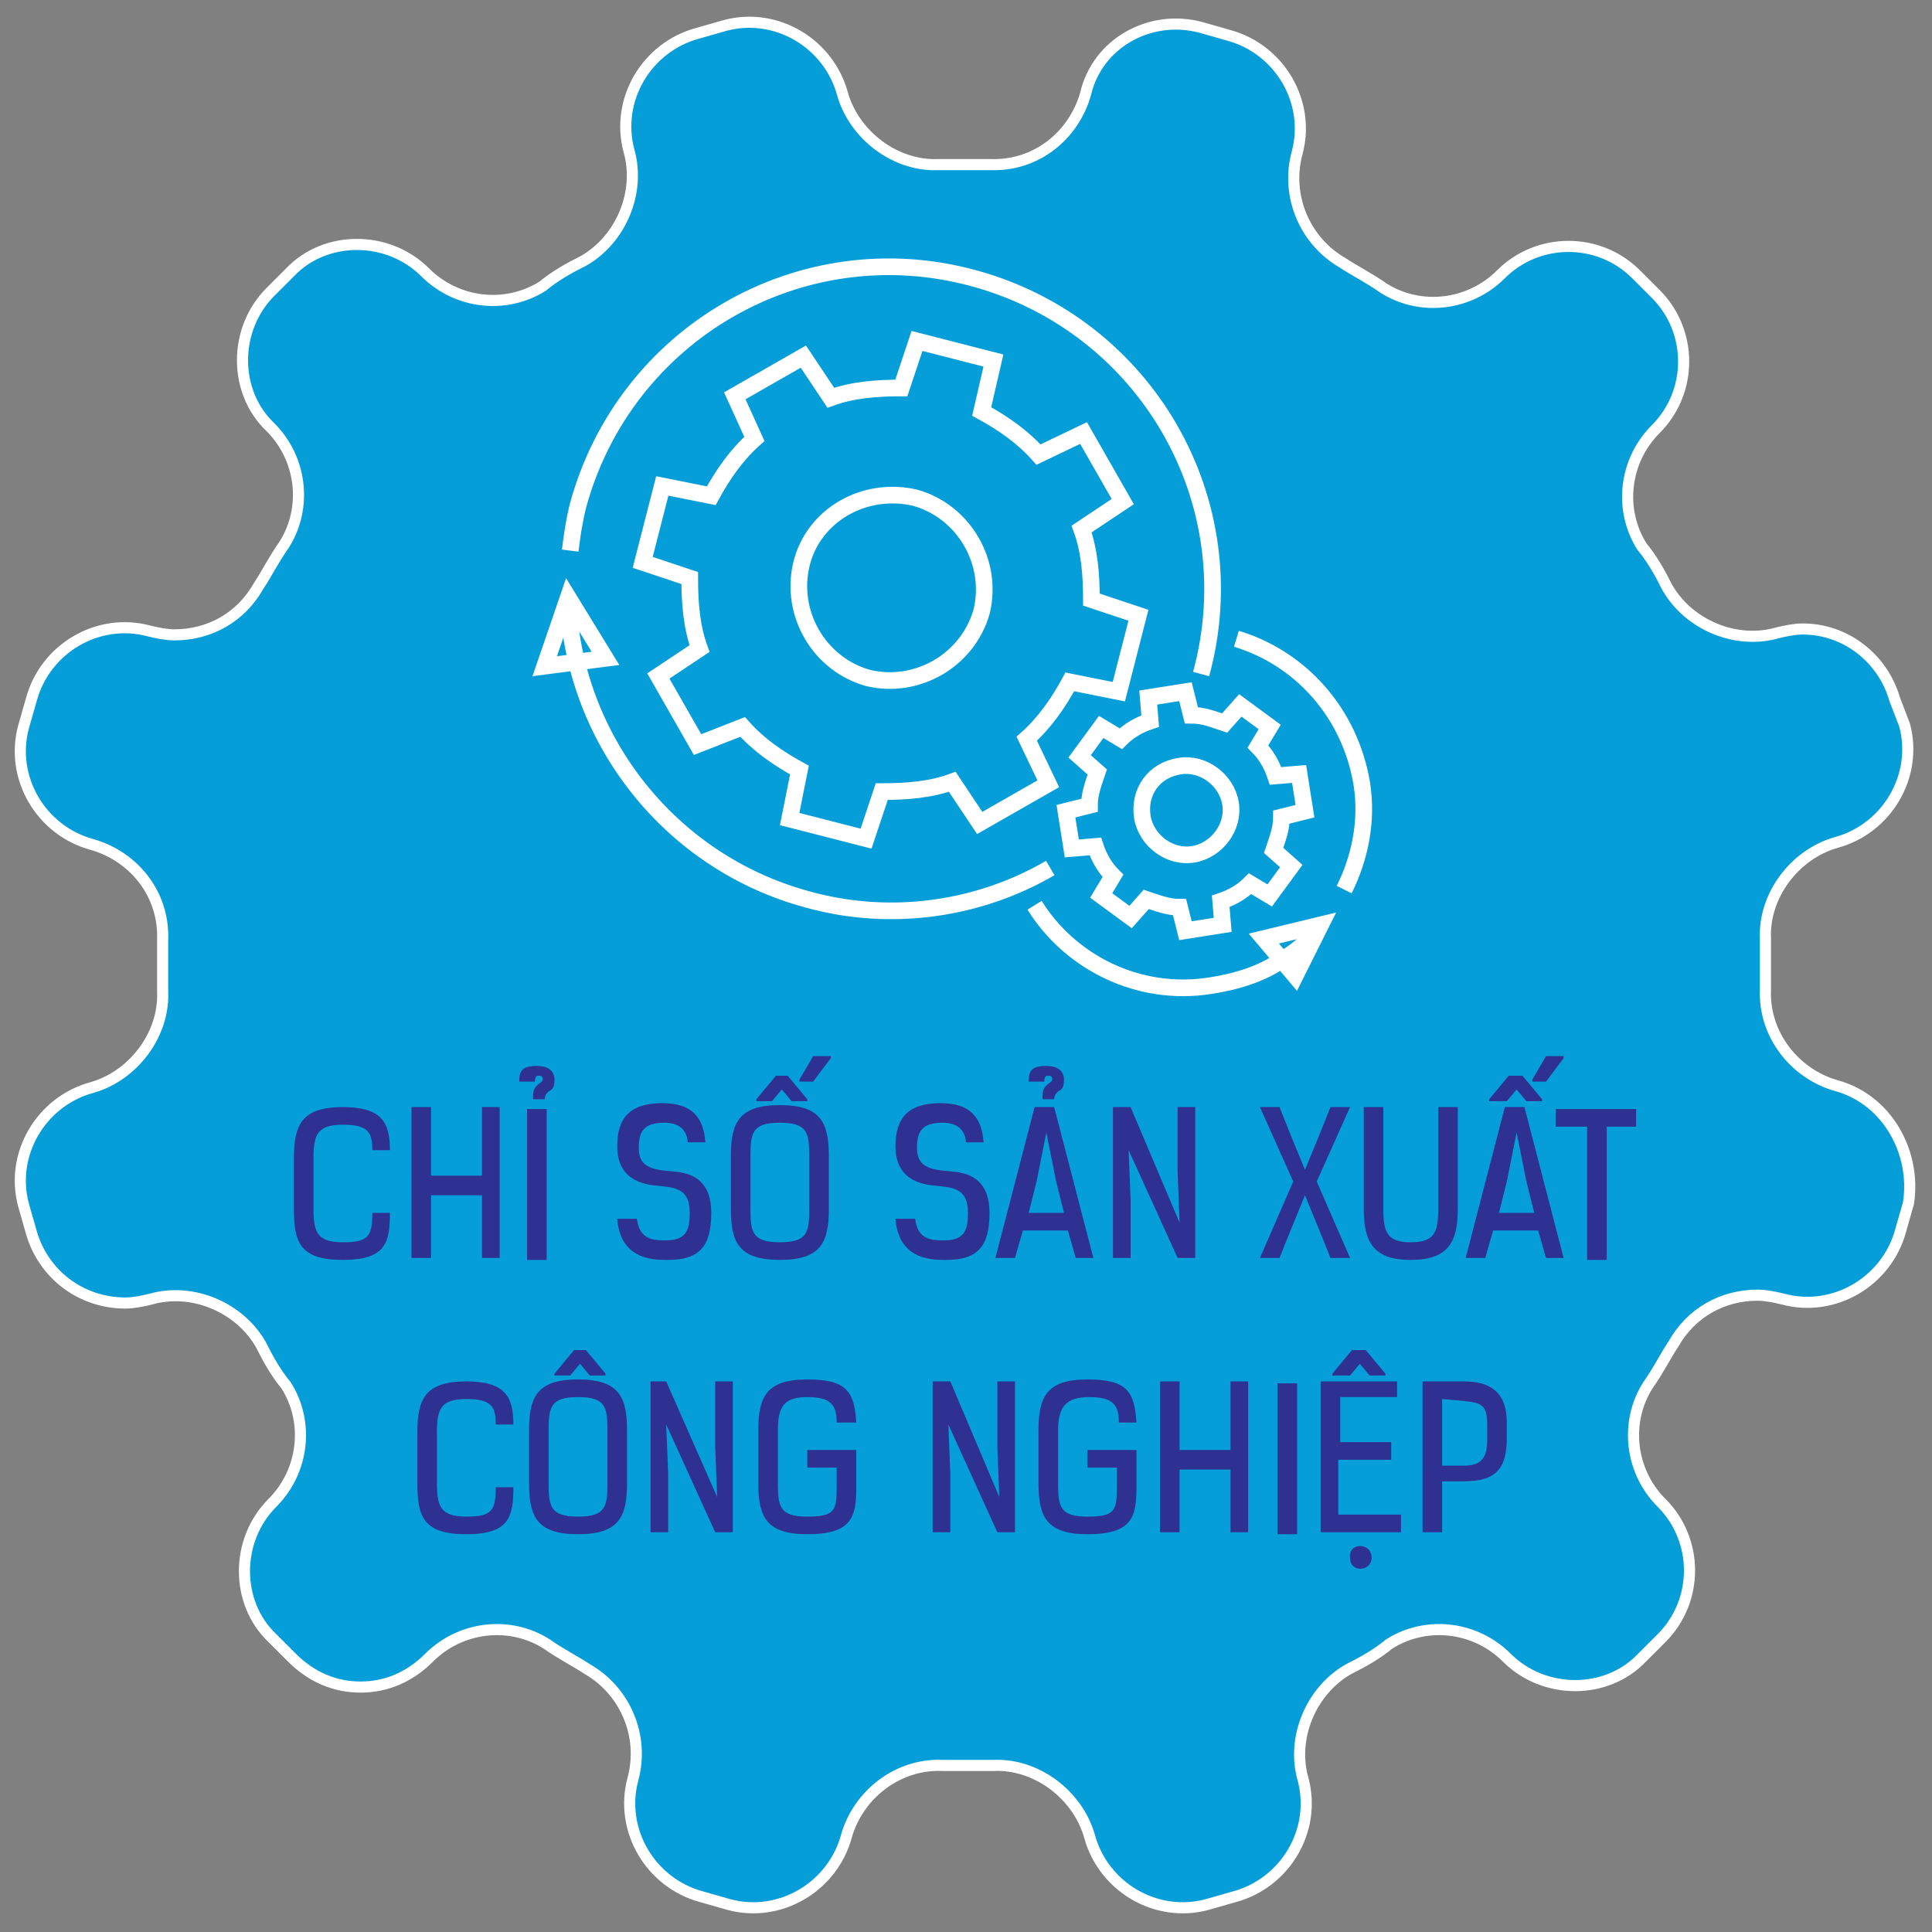 <?xml version="1.0" encoding="utf-8"?>
<!-- Generator: Adobe Illustrator 26.3.1, SVG Export Plug-In . SVG Version: 6.00 Build 0)  -->
<svg version="1.1" id="Layer_1" xmlns="http://www.w3.org/2000/svg" xmlns:xlink="http://www.w3.org/1999/xlink" x="0px" y="0px"
	 viewBox="0 0 98.6 98.6" style="enable-background:new 0 0 98.6 98.6;" xml:space="preserve">
<rect x="0" y="0" width="98.6" height="98.6" fill="#808080" stroke="none"/>
<style type="text/css">
	.st0{fill:#069ED9;stroke:#FFFFFF;stroke-width:0.567;stroke-miterlimit:22.926;}
	.st1{fill:#2E3192;}
	.st2{fill:none;stroke:#FFFFFF;stroke-width:0.85;stroke-miterlimit:22.926;}
</style>
<g>
	<g>
		<g>
			<path class="st0" d="M93.7,55.4L93.7,55.4c-2.1-0.6-3.7-2.6-3.6-4.9c0-0.4,0-0.9,0-1.3s0-0.9,0-1.3c-0.1-2.2,1.5-4.3,3.6-4.9l0,0
				c2.6-0.7,4.2-3.4,3.5-6l-0.5-1.3c-0.6-2.1-2.5-3.6-4.7-3.6c-0.4,0-0.9,0.1-1.3,0.2c-2.1,0.6-4.5-0.4-5.6-2.3
				c-0.4-0.8-0.8-1.5-1.3-2.1c-1.2-1.9-0.9-4.4,0.7-6l0,0c1.9-1.9,1.9-5,0-6.9l-1-1c-1.9-1.9-5-1.9-6.9,0l0,0
				c-1.6,1.6-4.1,1.9-6,0.7c-0.7-0.5-1.5-0.9-2.1-1.3c-1.9-1.1-2.9-3.4-2.3-5.6l0,0c0.7-2.6-0.9-5.3-3.5-6l-1.4-0.4
				c-2.6-0.7-5.3,0.8-5.9,3.4l0,0c-0.6,2.1-2.5,3.7-4.9,3.6c-0.4,0-0.9,0-1.3,0c-0.4,0-0.9,0-1.3,0c-2.2,0.1-4.3-1.5-4.9-3.6l0,0
				c-0.7-2.6-3.4-4.2-6-3.5l-1.4,0.4c-2.6,0.7-4.2,3.4-3.5,6l0,0c0.6,2.1-0.4,4.5-2.3,5.6c-0.8,0.4-1.5,0.8-2.1,1.3
				c-1.9,1.2-4.4,0.9-6-0.7l0,0c-1.9-1.9-5.1-1.9-6.9,0l-1,1c-1.9,1.9-1.9,5.1,0,6.9l0,0c1.6,1.6,1.9,4.1,0.7,6
				c-0.5,0.7-0.9,1.5-1.3,2.1c-0.9,1.6-2.5,2.5-4.3,2.5c-0.4,0-0.9-0.1-1.3-0.2c-2.6-0.7-5.3,0.9-6,3.5l-0.4,1.4
				c-0.7,2.6,0.9,5.3,3.5,6l0,0c2.1,0.6,3.7,2.5,3.6,4.9c0,0.4,0,0.9,0,1.3s0,0.9,0,1.3c0.1,2.2-1.5,4.3-3.6,4.9l0,0
				c-2.6,0.7-4.2,3.4-3.5,6l0.4,1.4c0.6,2.1,2.5,3.6,4.8,3.6c0.4,0,0.9-0.1,1.3-0.2c2.1-0.6,4.5,0.4,5.6,2.3
				c0.4,0.8,0.8,1.5,1.3,2.1c1.2,1.9,0.9,4.4-0.7,6l0,0c-1.9,1.9-1.9,5.1,0,6.9l1,1c1,1,2.2,1.5,3.5,1.5s2.5-0.5,3.5-1.5
				c1.6-1.6,4.1-1.9,6-0.7c0.7,0.5,1.5,0.9,2.1,1.3c1.9,1.1,2.9,3.4,2.3,5.6l0,0c-0.7,2.6,0.9,5.3,3.5,6l1.4,0.4
				c2.6,0.7,5.3-0.9,6-3.5l0,0c0.6-2.1,2.6-3.7,4.9-3.6c0.4,0,0.9,0,1.3,0c0.4,0,0.9,0,1.3,0c2.2-0.1,4.3,1.5,4.9,3.6l0,0
				c0.7,2.6,3.4,4.2,6,3.5l1.4-0.4c2.6-0.7,4.2-3.4,3.5-6l0,0c-0.6-2.1,0.4-4.5,2.3-5.6c0.8-0.4,1.5-0.8,2.1-1.3
				c1.9-1.2,4.4-0.9,6,0.7l0,0c1.9,1.9,5.1,1.9,6.9,0l1-1c1.9-1.9,1.9-5,0-6.9l0,0c-1.6-1.6-1.9-4.1-0.7-6c0.5-0.7,0.9-1.5,1.3-2.1
				c0.9-1.6,2.5-2.5,4.3-2.5c0.4,0,0.9,0.1,1.3,0.2c2.6,0.7,5.3-0.9,6-3.5l0.4-1.4C97.8,58.8,96.3,56.1,93.7,55.4z"/>
		</g>
	</g>
	<g>
		<g>
			<path class="st1" d="M19,58.7c0-0.9-0.2-1.3-1.5-1.3S16,57.9,16,59.1v2.6c0,1.2,0.2,1.7,1.5,1.7s1.5-0.3,1.5-1.5h0.9
				c0,1.5-0.2,2.4-2.4,2.4S15,63.4,15,61.7v-2.6c0-1.7,0.4-2.6,2.5-2.6c2,0,2.4,0.8,2.4,2.2C19.9,58.7,19,58.7,19,58.7z"/>
			<path class="st1" d="M24.6,64.2V61H22v3.2h-1v-7.7h1V60h2.6v-3.5h0.9v7.7H24.6z"/>
			<path class="st1" d="M26.5,55.2c0-0.5,0.1-0.8,0.9-0.8c0.5,0,0.9,0.2,0.9,0.7c0,0.4-0.1,0.5-0.3,0.6c-0.1,0.1-0.2,0.2-0.2,0.4
				h-0.6c0-0.3,0-0.5,0.2-0.7c0.1-0.1,0.3-0.2,0.3-0.3c0-0.2-0.1-0.2-0.2-0.2s-0.2,0-0.2,0.3H26.5z M26.9,64.3v-7.7h1v7.7H26.9z"/>
			<path class="st1" d="M35.1,58.4c0-0.6-0.3-1.1-1.2-1.1c-1.1,0-1.3,0.5-1.3,1.3c0,1.1,0.9,1.1,1.9,1.2c0.9,0.1,1.8,0.5,1.8,2.1
				c0,1.7-0.6,2.4-2.2,2.4h-0.2c-1.6,0-2.3-0.8-2.4-2.1h1c0.1,0.6,0.3,1.1,1.3,1.1H34c1,0,1.2-0.5,1.2-1.4c0-1.3-0.8-1.3-1.8-1.4
				c-0.9-0.1-1.9-0.5-1.9-2c0-1.4,0.6-2.2,2.3-2.2c1.5,0,2.1,0.7,2.2,2h-0.9C35.1,58.3,35.1,58.4,35.1,58.4z"/>
			<path class="st1" d="M42.3,61.7c0,1.7-0.4,2.6-2.5,2.6s-2.5-0.9-2.5-2.6V59c0-1.7,0.4-2.6,2.5-2.6s2.5,0.9,2.5,2.6V61.7z
				 M41.3,59c0-1.2-0.1-1.7-1.5-1.7s-1.5,0.5-1.5,1.7v2.7c0,1.2,0.1,1.7,1.5,1.7s1.5-0.5,1.5-1.7V59z M40.2,54.9l1,1.2v0.1h-0.8
				l-0.5-0.6l-0.5,0.6h-0.8v-0.1l1-1.2H40.2z M41.5,55.2h-0.7v-0.1l0.7-1.2h0.9V54L41.5,55.2z"/>
			<path class="st1" d="M49.3,58.4c0-0.6-0.3-1.1-1.2-1.1c-1.1,0-1.3,0.5-1.3,1.3c0,1.1,0.9,1.1,1.9,1.2c0.9,0.1,1.8,0.5,1.8,2.1
				c0,1.7-0.6,2.4-2.2,2.4h-0.2c-1.6,0-2.3-0.8-2.4-2.1h1c0.1,0.6,0.3,1.1,1.3,1.1h0.2c1,0,1.2-0.5,1.2-1.4c0-1.3-0.8-1.3-1.8-1.4
				c-0.9-0.1-1.9-0.5-1.9-2c0-1.4,0.6-2.2,2.3-2.2c1.5,0,2.1,0.7,2.2,2h-0.9C49.3,58.3,49.3,58.4,49.3,58.4z"/>
			<path class="st1" d="M54.9,64.2l-0.4-1.4h-2.3l-0.4,1.4h-1l2-7.7h1l2,7.7H54.9z M53.4,57.8l-0.5,2.5l-0.4,1.6h1.8l-0.4-1.6
				L53.4,57.8z M52.5,55.2c0-0.5,0.1-0.8,0.9-0.8c0.5,0,0.9,0.2,0.9,0.7c0,0.4-0.1,0.5-0.3,0.6c-0.1,0.1-0.2,0.2-0.2,0.4h-0.6
				c0-0.3,0-0.5,0.2-0.7c0.1-0.1,0.3-0.2,0.3-0.3c0-0.2-0.1-0.2-0.2-0.2c-0.1,0-0.2,0-0.2,0.3H52.5z"/>
			<path class="st1" d="M60.2,62.4l-0.1-2.6v-3.3H61v7.7h-0.9l-2.5-5.5l0.1,2.5v3h-0.9v-7.7h0.9L60.2,62.4z"/>
			<path class="st1" d="M66.6,59.7l0.7-1.7l0.6-1.5h1l-1.7,3.8l1.7,3.9h-1l-0.4-1L66.6,61l-0.9,2.2l-0.4,1h-1l1.7-3.9l-1.7-3.8h1
				l0.6,1.5L66.6,59.7z"/>
			<path class="st1" d="M73.4,56.5h1v5.2c0,1.7-0.5,2.6-2.4,2.6s-2.4-0.9-2.4-2.6v-5.2h1v5.2c0,1.2,0.2,1.7,1.4,1.7s1.4-0.5,1.4-1.7
				V56.5z"/>
			<path class="st1" d="M78.9,64.2l-0.4-1.4h-2.3l-0.4,1.4h-1l2-7.7h1l2,7.7H78.9z M77.7,54.9l1,1.2v0.1h-0.8l-0.5-0.6l-0.5,0.6H76
				v-0.1l1-1.2H77.7z M77.4,57.8l-0.5,2.5l-0.4,1.6h1.8l-0.4-1.6L77.4,57.8z M78.9,55.2h-0.7v-0.1l0.7-1.2h0.9V54L78.9,55.2z"/>
			<path class="st1" d="M82,57.5v6.8h-1v-6.8h-1.6v-0.9h4.1v0.9C83.5,57.5,82,57.5,82,57.5z"/>
			<path class="st1" d="M25.3,72.7c0-0.9-0.2-1.3-1.5-1.3s-1.5,0.5-1.5,1.7v2.6c0,1.2,0.2,1.7,1.5,1.7s1.5-0.3,1.5-1.5h0.9
				c0,1.5-0.2,2.4-2.4,2.4s-2.5-0.9-2.5-2.6v-2.6c0-1.7,0.4-2.6,2.5-2.6c2,0,2.4,0.8,2.4,2.2C26.2,72.7,25.3,72.7,25.3,72.7z"/>
			<path class="st1" d="M32,75.7c0,1.7-0.4,2.6-2.5,2.6S27,77.4,27,75.7V73c0-1.7,0.4-2.6,2.5-2.6S32,71.3,32,73V75.7z M31,73
				c0-1.2-0.1-1.7-1.5-1.7S28,71.8,28,73v2.7c0,1.2,0.1,1.7,1.5,1.7s1.5-0.5,1.5-1.7V73z M29.9,68.9l1,1.2v0.1h-0.8l-0.5-0.6
				l-0.5,0.6h-0.8v-0.1l1-1.2H29.9z"/>
			<path class="st1" d="M36.6,76.4l-0.1-2.6v-3.3h0.9v7.7h-0.9L34,72.7l0.1,2.5v3h-0.9v-7.7H34L36.6,76.4z"/>
			<path class="st1" d="M42.7,72.6c0-0.9-0.3-1.3-1.5-1.3s-1.5,0.5-1.5,1.7v2.7c0,1.2,0.1,1.7,1.5,1.7s1.5-0.3,1.5-1.5v-1h-1.5V74
				h2.5v1.9c0,1.5-0.2,2.4-2.5,2.4c-2.1,0-2.5-0.9-2.5-2.6V73c0-1.7,0.4-2.6,2.5-2.6c2,0,2.4,0.6,2.5,2.2H42.7z"/>
			<path class="st1" d="M51,76.4l-0.1-2.6v-3.3h0.9v7.7h-0.9l-2.5-5.5l0.1,2.5v3h-0.9v-7.7h0.9L51,76.4z"/>
			<path class="st1" d="M57.1,72.6c0-0.9-0.3-1.3-1.5-1.3S54,71.8,54,73v2.7c0,1.2,0.1,1.7,1.5,1.7s1.5-0.3,1.5-1.5v-1h-1.5V74H58
				v1.9c0,1.5-0.2,2.4-2.5,2.4c-2.1,0-2.5-0.9-2.5-2.6V73c0-1.7,0.4-2.6,2.5-2.6c2,0,2.4,0.6,2.5,2.2H57.1z"/>
			<path class="st1" d="M62.8,78.2V75h-2.6v3.2h-1v-7.7h1V74h2.6v-3.5h0.9v7.7H62.8z"/>
			<path class="st1" d="M65.2,78.3v-7.7h1v7.7H65.2z"/>
			<path class="st1" d="M71.3,70.5v0.8h-2.9v2.3H71v0.9h-2.7v2.8h3.2v0.9h-4.1v-7.7L71.3,70.5L71.3,70.5z M69.7,68.9l1,1.2v0.1h-0.8
				l-0.5-0.6l-0.5,0.6H68v-0.1l1-1.2H69.7z M70,79.5c0,0.7-1.1,0.8-1.1,0C68.8,78.7,70,78.7,70,79.5z"/>
			<path class="st1" d="M74.7,70.5c1.3,0,2.2,0.5,2.2,2.1v0.8c0,1.6-0.6,2.2-2.2,2.2h-1.1v2.6h-1v-7.7H74.7z M73.6,71.4v3.4h1.1
				c0.8,0,1.2-0.3,1.2-1.3v-0.8c0-1.1-0.4-1.1-1.2-1.2L73.6,71.4L73.6,71.4z"/>
		</g>
		<g>
			<path class="st2" d="M66.1,49.8l-1.6-1.9l2.9-0.7L66.1,49.8L66.1,49.8z M30.9,33.6L27.8,34l1.2-3.5L30.9,33.6L30.9,33.6z
				 M67.2,47.5c-0.5,0.6-1.1,1.1-1.8,1.5c-1,0.7-2.3,1.1-3.6,1.3c-3.7,0.6-7.2-1.2-9-4.1 M63.1,32.6c3.3,1,5.8,3.8,6.4,7.4
				c0.3,1.9-0.1,3.8-0.9,5.4 M60.2,39.1c1.2-0.2,2.4,0.7,2.6,1.9c0.2,1.2-0.7,2.4-1.9,2.6c-1.2,0.2-2.4-0.7-2.6-1.9
				C58.1,40.4,58.9,39.3,60.2,39.1L60.2,39.1z M60.8,36.5c0.6,0,1.1,0.2,1.7,0.4l0.8-0.9l1.5,1.1l-0.6,1c0.4,0.4,0.7,0.9,0.9,1.5
				l1.2-0.1l0.3,1.9l-1.2,0.3c0,0.6-0.2,1.1-0.4,1.7l0.9,0.8l-1.1,1.5l-1-0.6c-0.4,0.4-0.9,0.7-1.5,0.9l0.1,1.2l-1.9,0.3l-0.3-1.2
				c-0.6,0-1.1-0.2-1.7-0.4l-0.8,0.9l-1.5-1.1l0.6-1c-0.4-0.4-0.7-0.9-0.9-1.5l-1.2,0.1l-0.3-1.9l1.2-0.3c0-0.6,0.2-1.1,0.4-1.7
				l-0.9-0.8l1.1-1.5l1,0.6c0.4-0.4,0.9-0.7,1.5-0.9l-0.1-1.2l1.9-0.3L60.8,36.5L60.8,36.5z M29.1,28.1c0.1-0.8,0.2-1.5,0.4-2.3
				c2.4-8.8,11.4-14,20.2-11.6s14,11.4,11.6,20.2 M53.6,44.3c-3.6,2.1-8.1,2.8-12.4,1.6c-7-1.9-11.8-8.1-12.2-15 M37.5,20.2l3.5-2
				l1.4,2.1c1.1-0.4,2.3-0.5,3.6-0.5l0.8-2.4l3.9,1L50.1,21c1.1,0.6,2.1,1.3,2.9,2.2l2.3-1.1l2,3.5L55.2,27c0.4,1.1,0.5,2.3,0.5,3.6
				l2.4,0.8l-1,3.9l-2.5-0.5c-0.6,1.1-1.3,2.1-2.2,2.9l1.1,2.3L50,42l-1.4-2.1c-1.1,0.4-2.3,0.5-3.6,0.5l-0.8,2.4l-3.9-1l0.5-2.5
				c-1.1-0.6-2.1-1.3-2.9-2.2L35.6,38l-2-3.5l2.1-1.4c-0.4-1.1-0.5-2.3-0.5-3.6l-2.4-0.8l1-3.9l2.5,0.5c0.6-1.1,1.3-2.1,2.2-2.9
				L37.5,20.2L37.5,20.2z M46.7,25.4c2.5,0.7,4,3.3,3.4,5.8c-0.7,2.5-3.3,4-5.8,3.4c-2.5-0.7-4-3.3-3.4-5.8
				C41.5,26.3,44.1,24.8,46.7,25.4z"/>
		</g>
	</g>
</g>
</svg>
